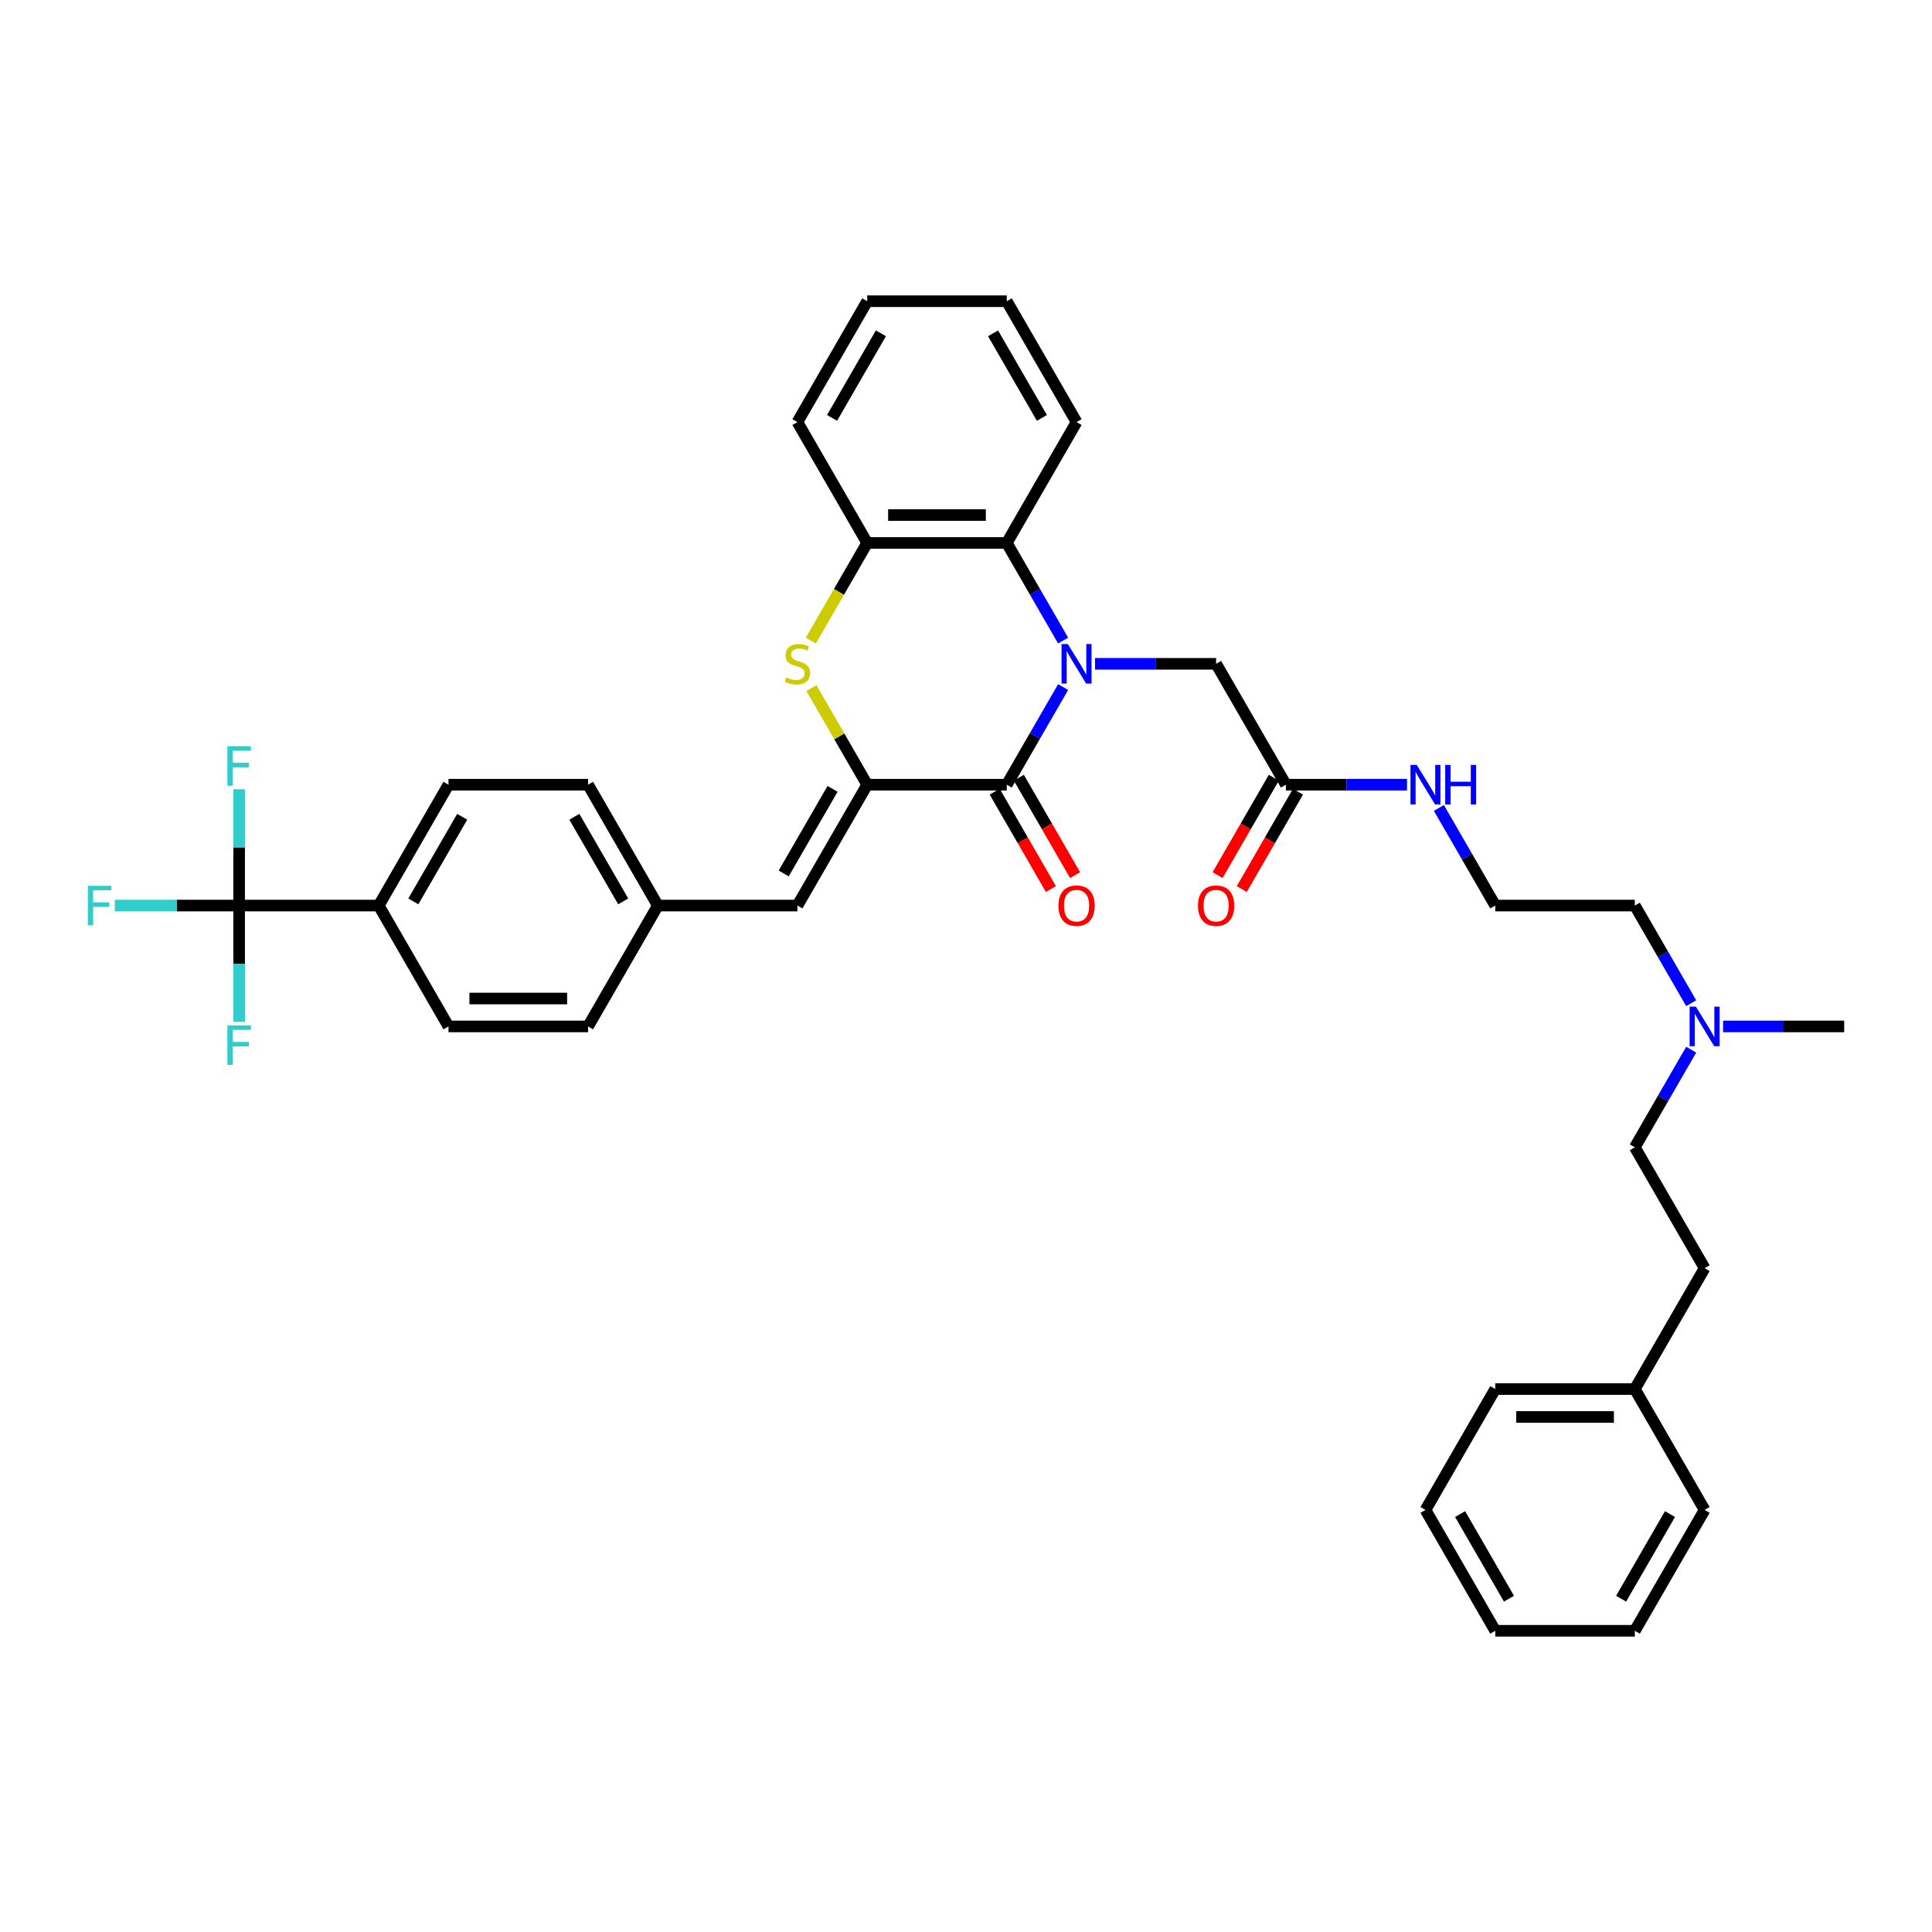 <?xml version='1.0' encoding='iso-8859-1'?>
<svg version='1.1' baseProfile='full'
              xmlns='http://www.w3.org/2000/svg'
                      xmlns:rdkit='http://www.rdkit.org/xml'
                      xmlns:xlink='http://www.w3.org/1999/xlink'
                  xml:space='preserve'
width='1000px' height='1000px' viewBox='0 0 1000 1000'>
<!-- END OF HEADER -->
<rect style='opacity:1.0;fill:#FFFFFF;stroke:none' width='1000' height='1000' x='0' y='0'> </rect>
<path class='bond-0' d='M 550.273,355.63 L 535.687,380.893' style='fill:none;fill-rule:evenodd;stroke:#0000FF;stroke-width:6px;stroke-linecap:butt;stroke-linejoin:miter;stroke-opacity:1' />
<path class='bond-0' d='M 535.687,380.893 L 521.101,406.157' style='fill:none;fill-rule:evenodd;stroke:#000000;stroke-width:6px;stroke-linecap:butt;stroke-linejoin:miter;stroke-opacity:1' />
<path class='bond-3' d='M 550.273,331.559 L 535.687,306.296' style='fill:none;fill-rule:evenodd;stroke:#0000FF;stroke-width:6px;stroke-linecap:butt;stroke-linejoin:miter;stroke-opacity:1' />
<path class='bond-3' d='M 535.687,306.296 L 521.101,281.032' style='fill:none;fill-rule:evenodd;stroke:#000000;stroke-width:6px;stroke-linecap:butt;stroke-linejoin:miter;stroke-opacity:1' />
<path class='bond-7' d='M 566.786,343.594 L 598.124,343.594' style='fill:none;fill-rule:evenodd;stroke:#0000FF;stroke-width:6px;stroke-linecap:butt;stroke-linejoin:miter;stroke-opacity:1' />
<path class='bond-7' d='M 598.124,343.594 L 629.462,343.594' style='fill:none;fill-rule:evenodd;stroke:#000000;stroke-width:6px;stroke-linecap:butt;stroke-linejoin:miter;stroke-opacity:1' />
<path class='bond-1' d='M 521.101,406.157 L 448.861,406.157' style='fill:none;fill-rule:evenodd;stroke:#000000;stroke-width:6px;stroke-linecap:butt;stroke-linejoin:miter;stroke-opacity:1' />
<path class='bond-10' d='M 514.845,409.769 L 529.398,434.974' style='fill:none;fill-rule:evenodd;stroke:#000000;stroke-width:6px;stroke-linecap:butt;stroke-linejoin:miter;stroke-opacity:1' />
<path class='bond-10' d='M 529.398,434.974 L 543.95,460.18' style='fill:none;fill-rule:evenodd;stroke:#FF0000;stroke-width:6px;stroke-linecap:butt;stroke-linejoin:miter;stroke-opacity:1' />
<path class='bond-10' d='M 527.358,402.545 L 541.91,427.75' style='fill:none;fill-rule:evenodd;stroke:#000000;stroke-width:6px;stroke-linecap:butt;stroke-linejoin:miter;stroke-opacity:1' />
<path class='bond-10' d='M 541.91,427.75 L 556.463,452.956' style='fill:none;fill-rule:evenodd;stroke:#FF0000;stroke-width:6px;stroke-linecap:butt;stroke-linejoin:miter;stroke-opacity:1' />
<path class='bond-6' d='M 448.861,406.157 L 412.741,468.719' style='fill:none;fill-rule:evenodd;stroke:#000000;stroke-width:6px;stroke-linecap:butt;stroke-linejoin:miter;stroke-opacity:1' />
<path class='bond-6' d='M 430.93,408.317 L 405.646,452.11' style='fill:none;fill-rule:evenodd;stroke:#000000;stroke-width:6px;stroke-linecap:butt;stroke-linejoin:miter;stroke-opacity:1' />
<path class='bond-37' d='M 448.861,406.157 L 434.425,381.153' style='fill:none;fill-rule:evenodd;stroke:#000000;stroke-width:6px;stroke-linecap:butt;stroke-linejoin:miter;stroke-opacity:1' />
<path class='bond-37' d='M 434.425,381.153 L 419.989,356.15' style='fill:none;fill-rule:evenodd;stroke:#CCCC00;stroke-width:6px;stroke-linecap:butt;stroke-linejoin:miter;stroke-opacity:1' />
<path class='bond-2' d='M 419.672,331.588 L 434.267,306.31' style='fill:none;fill-rule:evenodd;stroke:#CCCC00;stroke-width:6px;stroke-linecap:butt;stroke-linejoin:miter;stroke-opacity:1' />
<path class='bond-2' d='M 434.267,306.31 L 448.861,281.032' style='fill:none;fill-rule:evenodd;stroke:#000000;stroke-width:6px;stroke-linecap:butt;stroke-linejoin:miter;stroke-opacity:1' />
<path class='bond-5' d='M 521.101,281.032 L 448.861,281.032' style='fill:none;fill-rule:evenodd;stroke:#000000;stroke-width:6px;stroke-linecap:butt;stroke-linejoin:miter;stroke-opacity:1' />
<path class='bond-5' d='M 510.265,266.584 L 459.697,266.584' style='fill:none;fill-rule:evenodd;stroke:#000000;stroke-width:6px;stroke-linecap:butt;stroke-linejoin:miter;stroke-opacity:1' />
<path class='bond-26' d='M 521.101,281.032 L 557.222,218.47' style='fill:none;fill-rule:evenodd;stroke:#000000;stroke-width:6px;stroke-linecap:butt;stroke-linejoin:miter;stroke-opacity:1' />
<path class='bond-4' d='M 123.778,468.719 L 196.019,468.719' style='fill:none;fill-rule:evenodd;stroke:#000000;stroke-width:6px;stroke-linecap:butt;stroke-linejoin:miter;stroke-opacity:1' />
<path class='bond-12' d='M 123.778,468.719 L 91.602,468.719' style='fill:none;fill-rule:evenodd;stroke:#000000;stroke-width:6px;stroke-linecap:butt;stroke-linejoin:miter;stroke-opacity:1' />
<path class='bond-12' d='M 91.602,468.719 L 59.426,468.719' style='fill:none;fill-rule:evenodd;stroke:#33CCCC;stroke-width:6px;stroke-linecap:butt;stroke-linejoin:miter;stroke-opacity:1' />
<path class='bond-13' d='M 123.778,468.719 L 123.778,438.616' style='fill:none;fill-rule:evenodd;stroke:#000000;stroke-width:6px;stroke-linecap:butt;stroke-linejoin:miter;stroke-opacity:1' />
<path class='bond-13' d='M 123.778,438.616 L 123.778,408.514' style='fill:none;fill-rule:evenodd;stroke:#33CCCC;stroke-width:6px;stroke-linecap:butt;stroke-linejoin:miter;stroke-opacity:1' />
<path class='bond-14' d='M 123.778,468.719 L 123.778,498.822' style='fill:none;fill-rule:evenodd;stroke:#000000;stroke-width:6px;stroke-linecap:butt;stroke-linejoin:miter;stroke-opacity:1' />
<path class='bond-14' d='M 123.778,498.822 L 123.778,528.924' style='fill:none;fill-rule:evenodd;stroke:#33CCCC;stroke-width:6px;stroke-linecap:butt;stroke-linejoin:miter;stroke-opacity:1' />
<path class='bond-27' d='M 448.861,281.032 L 412.741,218.47' style='fill:none;fill-rule:evenodd;stroke:#000000;stroke-width:6px;stroke-linecap:butt;stroke-linejoin:miter;stroke-opacity:1' />
<path class='bond-15' d='M 412.741,468.719 L 340.5,468.719' style='fill:none;fill-rule:evenodd;stroke:#000000;stroke-width:6px;stroke-linecap:butt;stroke-linejoin:miter;stroke-opacity:1' />
<path class='bond-8' d='M 629.462,343.594 L 665.583,406.157' style='fill:none;fill-rule:evenodd;stroke:#000000;stroke-width:6px;stroke-linecap:butt;stroke-linejoin:miter;stroke-opacity:1' />
<path class='bond-11' d='M 659.327,402.545 L 644.774,427.75' style='fill:none;fill-rule:evenodd;stroke:#000000;stroke-width:6px;stroke-linecap:butt;stroke-linejoin:miter;stroke-opacity:1' />
<path class='bond-11' d='M 644.774,427.75 L 630.222,452.956' style='fill:none;fill-rule:evenodd;stroke:#FF0000;stroke-width:6px;stroke-linecap:butt;stroke-linejoin:miter;stroke-opacity:1' />
<path class='bond-11' d='M 671.839,409.769 L 657.287,434.974' style='fill:none;fill-rule:evenodd;stroke:#000000;stroke-width:6px;stroke-linecap:butt;stroke-linejoin:miter;stroke-opacity:1' />
<path class='bond-11' d='M 657.287,434.974 L 642.734,460.18' style='fill:none;fill-rule:evenodd;stroke:#FF0000;stroke-width:6px;stroke-linecap:butt;stroke-linejoin:miter;stroke-opacity:1' />
<path class='bond-18' d='M 665.583,406.157 L 696.921,406.157' style='fill:none;fill-rule:evenodd;stroke:#000000;stroke-width:6px;stroke-linecap:butt;stroke-linejoin:miter;stroke-opacity:1' />
<path class='bond-18' d='M 696.921,406.157 L 728.259,406.157' style='fill:none;fill-rule:evenodd;stroke:#0000FF;stroke-width:6px;stroke-linecap:butt;stroke-linejoin:miter;stroke-opacity:1' />
<path class='bond-9' d='M 196.019,468.719 L 232.139,406.157' style='fill:none;fill-rule:evenodd;stroke:#000000;stroke-width:6px;stroke-linecap:butt;stroke-linejoin:miter;stroke-opacity:1' />
<path class='bond-9' d='M 213.949,466.559 L 239.233,422.765' style='fill:none;fill-rule:evenodd;stroke:#000000;stroke-width:6px;stroke-linecap:butt;stroke-linejoin:miter;stroke-opacity:1' />
<path class='bond-39' d='M 196.019,468.719 L 232.139,531.281' style='fill:none;fill-rule:evenodd;stroke:#000000;stroke-width:6px;stroke-linecap:butt;stroke-linejoin:miter;stroke-opacity:1' />
<path class='bond-20' d='M 340.5,468.719 L 304.38,531.281' style='fill:none;fill-rule:evenodd;stroke:#000000;stroke-width:6px;stroke-linecap:butt;stroke-linejoin:miter;stroke-opacity:1' />
<path class='bond-21' d='M 340.5,468.719 L 304.38,406.157' style='fill:none;fill-rule:evenodd;stroke:#000000;stroke-width:6px;stroke-linecap:butt;stroke-linejoin:miter;stroke-opacity:1' />
<path class='bond-21' d='M 322.569,466.559 L 297.285,422.765' style='fill:none;fill-rule:evenodd;stroke:#000000;stroke-width:6px;stroke-linecap:butt;stroke-linejoin:miter;stroke-opacity:1' />
<path class='bond-16' d='M 232.139,531.281 L 304.38,531.281' style='fill:none;fill-rule:evenodd;stroke:#000000;stroke-width:6px;stroke-linecap:butt;stroke-linejoin:miter;stroke-opacity:1' />
<path class='bond-16' d='M 242.975,516.833 L 293.543,516.833' style='fill:none;fill-rule:evenodd;stroke:#000000;stroke-width:6px;stroke-linecap:butt;stroke-linejoin:miter;stroke-opacity:1' />
<path class='bond-17' d='M 232.139,406.157 L 304.38,406.157' style='fill:none;fill-rule:evenodd;stroke:#000000;stroke-width:6px;stroke-linecap:butt;stroke-linejoin:miter;stroke-opacity:1' />
<path class='bond-24' d='M 744.772,418.192 L 759.358,443.455' style='fill:none;fill-rule:evenodd;stroke:#0000FF;stroke-width:6px;stroke-linecap:butt;stroke-linejoin:miter;stroke-opacity:1' />
<path class='bond-24' d='M 759.358,443.455 L 773.944,468.719' style='fill:none;fill-rule:evenodd;stroke:#000000;stroke-width:6px;stroke-linecap:butt;stroke-linejoin:miter;stroke-opacity:1' />
<path class='bond-19' d='M 875.356,519.246 L 860.77,493.982' style='fill:none;fill-rule:evenodd;stroke:#0000FF;stroke-width:6px;stroke-linecap:butt;stroke-linejoin:miter;stroke-opacity:1' />
<path class='bond-19' d='M 860.77,493.982 L 846.184,468.719' style='fill:none;fill-rule:evenodd;stroke:#000000;stroke-width:6px;stroke-linecap:butt;stroke-linejoin:miter;stroke-opacity:1' />
<path class='bond-22' d='M 875.356,543.316 L 860.77,568.58' style='fill:none;fill-rule:evenodd;stroke:#0000FF;stroke-width:6px;stroke-linecap:butt;stroke-linejoin:miter;stroke-opacity:1' />
<path class='bond-22' d='M 860.77,568.58 L 846.184,593.843' style='fill:none;fill-rule:evenodd;stroke:#000000;stroke-width:6px;stroke-linecap:butt;stroke-linejoin:miter;stroke-opacity:1' />
<path class='bond-29' d='M 891.869,531.281 L 923.207,531.281' style='fill:none;fill-rule:evenodd;stroke:#0000FF;stroke-width:6px;stroke-linecap:butt;stroke-linejoin:miter;stroke-opacity:1' />
<path class='bond-29' d='M 923.207,531.281 L 954.545,531.281' style='fill:none;fill-rule:evenodd;stroke:#000000;stroke-width:6px;stroke-linecap:butt;stroke-linejoin:miter;stroke-opacity:1' />
<path class='bond-23' d='M 846.184,593.843 L 882.305,656.406' style='fill:none;fill-rule:evenodd;stroke:#000000;stroke-width:6px;stroke-linecap:butt;stroke-linejoin:miter;stroke-opacity:1' />
<path class='bond-25' d='M 882.305,656.406 L 846.184,718.968' style='fill:none;fill-rule:evenodd;stroke:#000000;stroke-width:6px;stroke-linecap:butt;stroke-linejoin:miter;stroke-opacity:1' />
<path class='bond-28' d='M 773.944,468.719 L 846.184,468.719' style='fill:none;fill-rule:evenodd;stroke:#000000;stroke-width:6px;stroke-linecap:butt;stroke-linejoin:miter;stroke-opacity:1' />
<path class='bond-30' d='M 846.184,718.968 L 773.944,718.968' style='fill:none;fill-rule:evenodd;stroke:#000000;stroke-width:6px;stroke-linecap:butt;stroke-linejoin:miter;stroke-opacity:1' />
<path class='bond-30' d='M 835.348,733.416 L 784.78,733.416' style='fill:none;fill-rule:evenodd;stroke:#000000;stroke-width:6px;stroke-linecap:butt;stroke-linejoin:miter;stroke-opacity:1' />
<path class='bond-31' d='M 846.184,718.968 L 882.305,781.53' style='fill:none;fill-rule:evenodd;stroke:#000000;stroke-width:6px;stroke-linecap:butt;stroke-linejoin:miter;stroke-opacity:1' />
<path class='bond-32' d='M 557.222,218.47 L 521.101,155.908' style='fill:none;fill-rule:evenodd;stroke:#000000;stroke-width:6px;stroke-linecap:butt;stroke-linejoin:miter;stroke-opacity:1' />
<path class='bond-32' d='M 539.291,216.31 L 514.007,172.516' style='fill:none;fill-rule:evenodd;stroke:#000000;stroke-width:6px;stroke-linecap:butt;stroke-linejoin:miter;stroke-opacity:1' />
<path class='bond-38' d='M 412.741,218.47 L 448.861,155.908' style='fill:none;fill-rule:evenodd;stroke:#000000;stroke-width:6px;stroke-linecap:butt;stroke-linejoin:miter;stroke-opacity:1' />
<path class='bond-38' d='M 430.671,216.31 L 455.955,172.516' style='fill:none;fill-rule:evenodd;stroke:#000000;stroke-width:6px;stroke-linecap:butt;stroke-linejoin:miter;stroke-opacity:1' />
<path class='bond-35' d='M 773.944,718.968 L 737.823,781.53' style='fill:none;fill-rule:evenodd;stroke:#000000;stroke-width:6px;stroke-linecap:butt;stroke-linejoin:miter;stroke-opacity:1' />
<path class='bond-34' d='M 882.305,781.53 L 846.184,844.092' style='fill:none;fill-rule:evenodd;stroke:#000000;stroke-width:6px;stroke-linecap:butt;stroke-linejoin:miter;stroke-opacity:1' />
<path class='bond-34' d='M 864.374,783.69 L 839.09,827.484' style='fill:none;fill-rule:evenodd;stroke:#000000;stroke-width:6px;stroke-linecap:butt;stroke-linejoin:miter;stroke-opacity:1' />
<path class='bond-33' d='M 521.101,155.908 L 448.861,155.908' style='fill:none;fill-rule:evenodd;stroke:#000000;stroke-width:6px;stroke-linecap:butt;stroke-linejoin:miter;stroke-opacity:1' />
<path class='bond-36' d='M 846.184,844.092 L 773.944,844.092' style='fill:none;fill-rule:evenodd;stroke:#000000;stroke-width:6px;stroke-linecap:butt;stroke-linejoin:miter;stroke-opacity:1' />
<path class='bond-40' d='M 737.823,781.53 L 773.944,844.092' style='fill:none;fill-rule:evenodd;stroke:#000000;stroke-width:6px;stroke-linecap:butt;stroke-linejoin:miter;stroke-opacity:1' />
<path class='bond-40' d='M 755.754,783.69 L 781.038,827.484' style='fill:none;fill-rule:evenodd;stroke:#000000;stroke-width:6px;stroke-linecap:butt;stroke-linejoin:miter;stroke-opacity:1' />
<path  class='atom-0' d='M 552.7 333.365
L 559.403 344.201
Q 560.068 345.27, 561.137 347.206
Q 562.206 349.142, 562.264 349.258
L 562.264 333.365
L 564.98 333.365
L 564.98 353.824
L 562.178 353.824
L 554.982 341.976
Q 554.144 340.589, 553.249 339
Q 552.382 337.411, 552.122 336.919
L 552.122 353.824
L 549.463 353.824
L 549.463 333.365
L 552.7 333.365
' fill='#0000FF'/>
<path  class='atom-3' d='M 406.961 350.616
Q 407.192 350.703, 408.146 351.107
Q 409.1 351.512, 410.14 351.772
Q 411.209 352.003, 412.249 352.003
Q 414.185 352.003, 415.312 351.079
Q 416.439 350.125, 416.439 348.478
Q 416.439 347.351, 415.861 346.657
Q 415.312 345.964, 414.445 345.588
Q 413.578 345.213, 412.134 344.779
Q 410.313 344.23, 409.215 343.71
Q 408.146 343.19, 407.366 342.092
Q 406.614 340.994, 406.614 339.144
Q 406.614 336.573, 408.348 334.983
Q 410.111 333.394, 413.578 333.394
Q 415.948 333.394, 418.635 334.521
L 417.971 336.746
Q 415.515 335.735, 413.665 335.735
Q 411.671 335.735, 410.573 336.573
Q 409.475 337.382, 409.504 338.798
Q 409.504 339.896, 410.053 340.56
Q 410.631 341.225, 411.44 341.601
Q 412.278 341.976, 413.665 342.41
Q 415.515 342.988, 416.613 343.565
Q 417.711 344.143, 418.491 345.328
Q 419.3 346.484, 419.3 348.478
Q 419.3 351.31, 417.393 352.841
Q 415.515 354.344, 412.365 354.344
Q 410.544 354.344, 409.157 353.939
Q 407.799 353.564, 406.181 352.899
L 406.961 350.616
' fill='#CCCC00'/>
<path  class='atom-11' d='M 547.831 468.777
Q 547.831 463.864, 550.258 461.119
Q 552.685 458.374, 557.222 458.374
Q 561.759 458.374, 564.186 461.119
Q 566.613 463.864, 566.613 468.777
Q 566.613 473.747, 564.157 476.579
Q 561.701 479.382, 557.222 479.382
Q 552.714 479.382, 550.258 476.579
Q 547.831 473.776, 547.831 468.777
M 557.222 477.07
Q 560.343 477.07, 562.019 474.989
Q 563.723 472.88, 563.723 468.777
Q 563.723 464.76, 562.019 462.737
Q 560.343 460.686, 557.222 460.686
Q 554.101 460.686, 552.396 462.708
Q 550.72 464.731, 550.72 468.777
Q 550.72 472.909, 552.396 474.989
Q 554.101 477.07, 557.222 477.07
' fill='#FF0000'/>
<path  class='atom-12' d='M 620.071 468.777
Q 620.071 463.864, 622.498 461.119
Q 624.926 458.374, 629.462 458.374
Q 633.999 458.374, 636.426 461.119
Q 638.854 463.864, 638.854 468.777
Q 638.854 473.747, 636.398 476.579
Q 633.941 479.382, 629.462 479.382
Q 624.955 479.382, 622.498 476.579
Q 620.071 473.776, 620.071 468.777
M 629.462 477.07
Q 632.583 477.07, 634.259 474.989
Q 635.964 472.88, 635.964 468.777
Q 635.964 464.76, 634.259 462.737
Q 632.583 460.686, 629.462 460.686
Q 626.342 460.686, 624.637 462.708
Q 622.961 464.731, 622.961 468.777
Q 622.961 472.909, 624.637 474.989
Q 626.342 477.07, 629.462 477.07
' fill='#FF0000'/>
<path  class='atom-13' d='M 45.455 458.49
L 57.62 458.49
L 57.62 460.83
L 48.2 460.83
L 48.2 467.043
L 56.58 467.043
L 56.58 469.412
L 48.2 469.412
L 48.2 478.948
L 45.455 478.948
L 45.455 458.49
' fill='#33CCCC'/>
<path  class='atom-14' d='M 117.695 386.249
L 129.861 386.249
L 129.861 388.59
L 120.44 388.59
L 120.44 394.802
L 128.82 394.802
L 128.82 397.172
L 120.44 397.172
L 120.44 406.707
L 117.695 406.707
L 117.695 386.249
' fill='#33CCCC'/>
<path  class='atom-15' d='M 117.695 530.73
L 129.861 530.73
L 129.861 533.071
L 120.44 533.071
L 120.44 539.284
L 128.82 539.284
L 128.82 541.653
L 120.44 541.653
L 120.44 551.189
L 117.695 551.189
L 117.695 530.73
' fill='#33CCCC'/>
<path  class='atom-19' d='M 733.301 395.927
L 740.005 406.763
Q 740.67 407.833, 741.739 409.769
Q 742.808 411.705, 742.866 411.82
L 742.866 395.927
L 745.582 395.927
L 745.582 416.386
L 742.779 416.386
L 735.584 404.538
Q 734.746 403.151, 733.85 401.562
Q 732.983 399.973, 732.723 399.482
L 732.723 416.386
L 730.065 416.386
L 730.065 395.927
L 733.301 395.927
' fill='#0000FF'/>
<path  class='atom-19' d='M 748.038 395.927
L 750.812 395.927
L 750.812 404.625
L 761.273 404.625
L 761.273 395.927
L 764.047 395.927
L 764.047 416.386
L 761.273 416.386
L 761.273 406.937
L 750.812 406.937
L 750.812 416.386
L 748.038 416.386
L 748.038 395.927
' fill='#0000FF'/>
<path  class='atom-20' d='M 877.783 521.052
L 884.486 531.888
Q 885.151 532.957, 886.22 534.893
Q 887.289 536.829, 887.347 536.945
L 887.347 521.052
L 890.063 521.052
L 890.063 541.51
L 887.261 541.51
L 880.065 529.663
Q 879.227 528.276, 878.332 526.687
Q 877.465 525.097, 877.205 524.606
L 877.205 541.51
L 874.546 541.51
L 874.546 521.052
L 877.783 521.052
' fill='#0000FF'/>
</svg>
